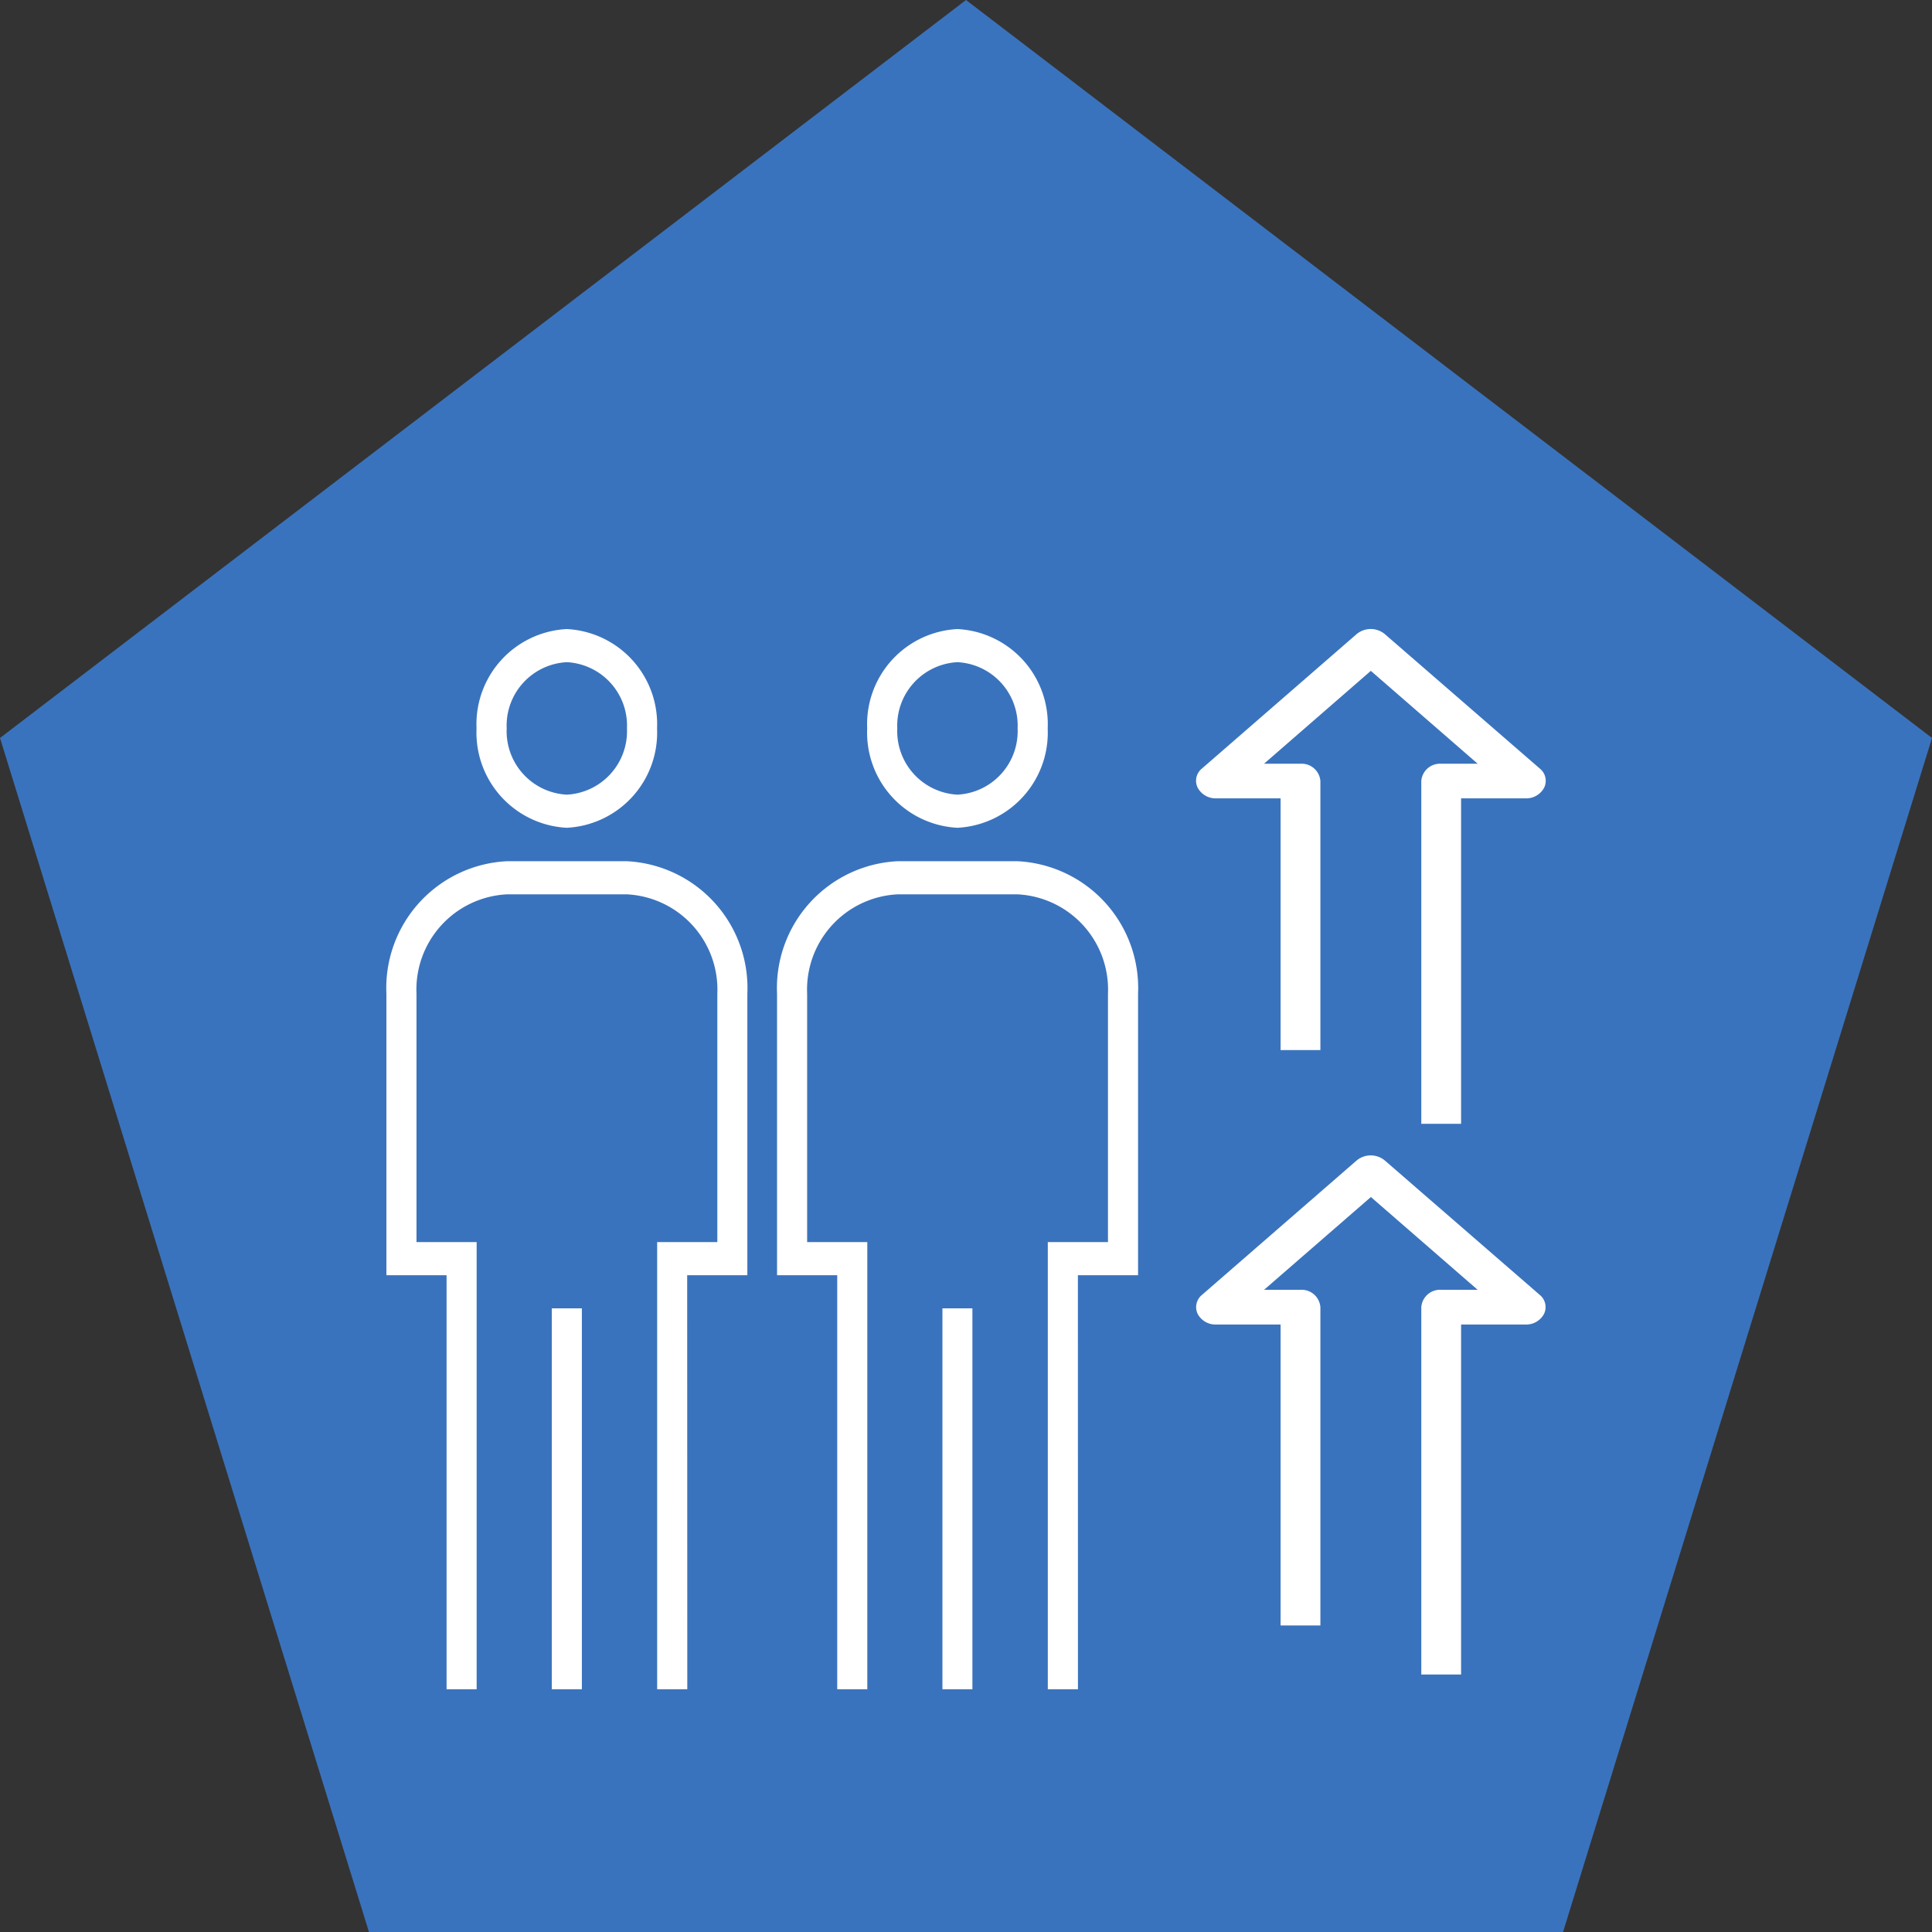 <svg xmlns="http://www.w3.org/2000/svg" width="35" height="35" viewBox="0 0 35 35"><rect x="0" y="0" width="35" height="35" fill="#333333" stroke="none"/><g transform="translate(-1036.999 -3896.345)"><path d="M17.5,0,35,13.369,28.316,35H6.684L0,13.369Z" transform="translate(1036.999 3896.345)" fill="#3a73bd"/><path d="M3.987.546A.284.284,0,0,0,3.908.2L1.1-2.236a.4.4,0,0,0-.51,0L-2.213.2a.283.283,0,0,0-.079.342A.367.367,0,0,0-1.958.74h1.17V5.3h.721V.425A.34.34,0,0,0-.427.113h-.661L.847-1.57,2.783.113H2.122a.34.34,0,0,0-.361.312V6.636h.721V.74h1.17A.367.367,0,0,0,3.987.546m-6.2,9.19a.286.286,0,0,0-.078.342.365.365,0,0,0,.333.194h1.17v5.452h.721V9.958a.341.341,0,0,0-.361-.315h-.659L.848,7.962,2.782,9.643H2.122a.341.341,0,0,0-.361.315v6.654h.721v-6.34H3.652a.364.364,0,0,0,.333-.194.284.284,0,0,0-.077-.342L1.1,7.3a.4.4,0,0,0-.51,0Zm-2.247-.357h1.09v-5.1a2.3,2.3,0,0,0-2.18-2.4H-7.73a2.3,2.3,0,0,0-2.18,2.4v5.1h1.09v7.5h.545v-8.1h-1.09v-4.5a1.727,1.727,0,0,1,1.636-1.8h2.179a1.727,1.727,0,0,1,1.635,1.8v4.5h-1.09v8.1h.546ZM-5.007-.527a1.725,1.725,0,0,0-1.635-1.8,1.725,1.725,0,0,0-1.635,1.8,1.726,1.726,0,0,0,1.635,1.8,1.726,1.726,0,0,0,1.635-1.8m-.545,0a1.151,1.151,0,0,1-1.09,1.2,1.152,1.152,0,0,1-1.09-1.2,1.151,1.151,0,0,1,1.09-1.2,1.15,1.15,0,0,1,1.09,1.2m-5.986,9.906h1.09v-5.1a2.3,2.3,0,0,0-2.18-2.4h-2.179a2.3,2.3,0,0,0-2.18,2.4v5.1h1.09v7.5h.545v-8.1h-1.09v-4.5a1.727,1.727,0,0,1,1.636-1.8h2.179a1.727,1.727,0,0,1,1.635,1.8v4.5h-1.09v8.1h.546Zm-.546-9.906a1.725,1.725,0,0,0-1.635-1.8,1.725,1.725,0,0,0-1.635,1.8,1.726,1.726,0,0,0,1.635,1.8,1.725,1.725,0,0,0,1.635-1.8m-.545,0a1.151,1.151,0,0,1-1.09,1.2,1.151,1.151,0,0,1-1.089-1.2,1.15,1.15,0,0,1,1.089-1.2,1.15,1.15,0,0,1,1.09,1.2m-.817,10.506h-.545v6.9h.545Zm7.075,0h-.543v6.9h.543Z" transform="translate(1060.986 3910.068)" fill="#fff"/></g></svg>